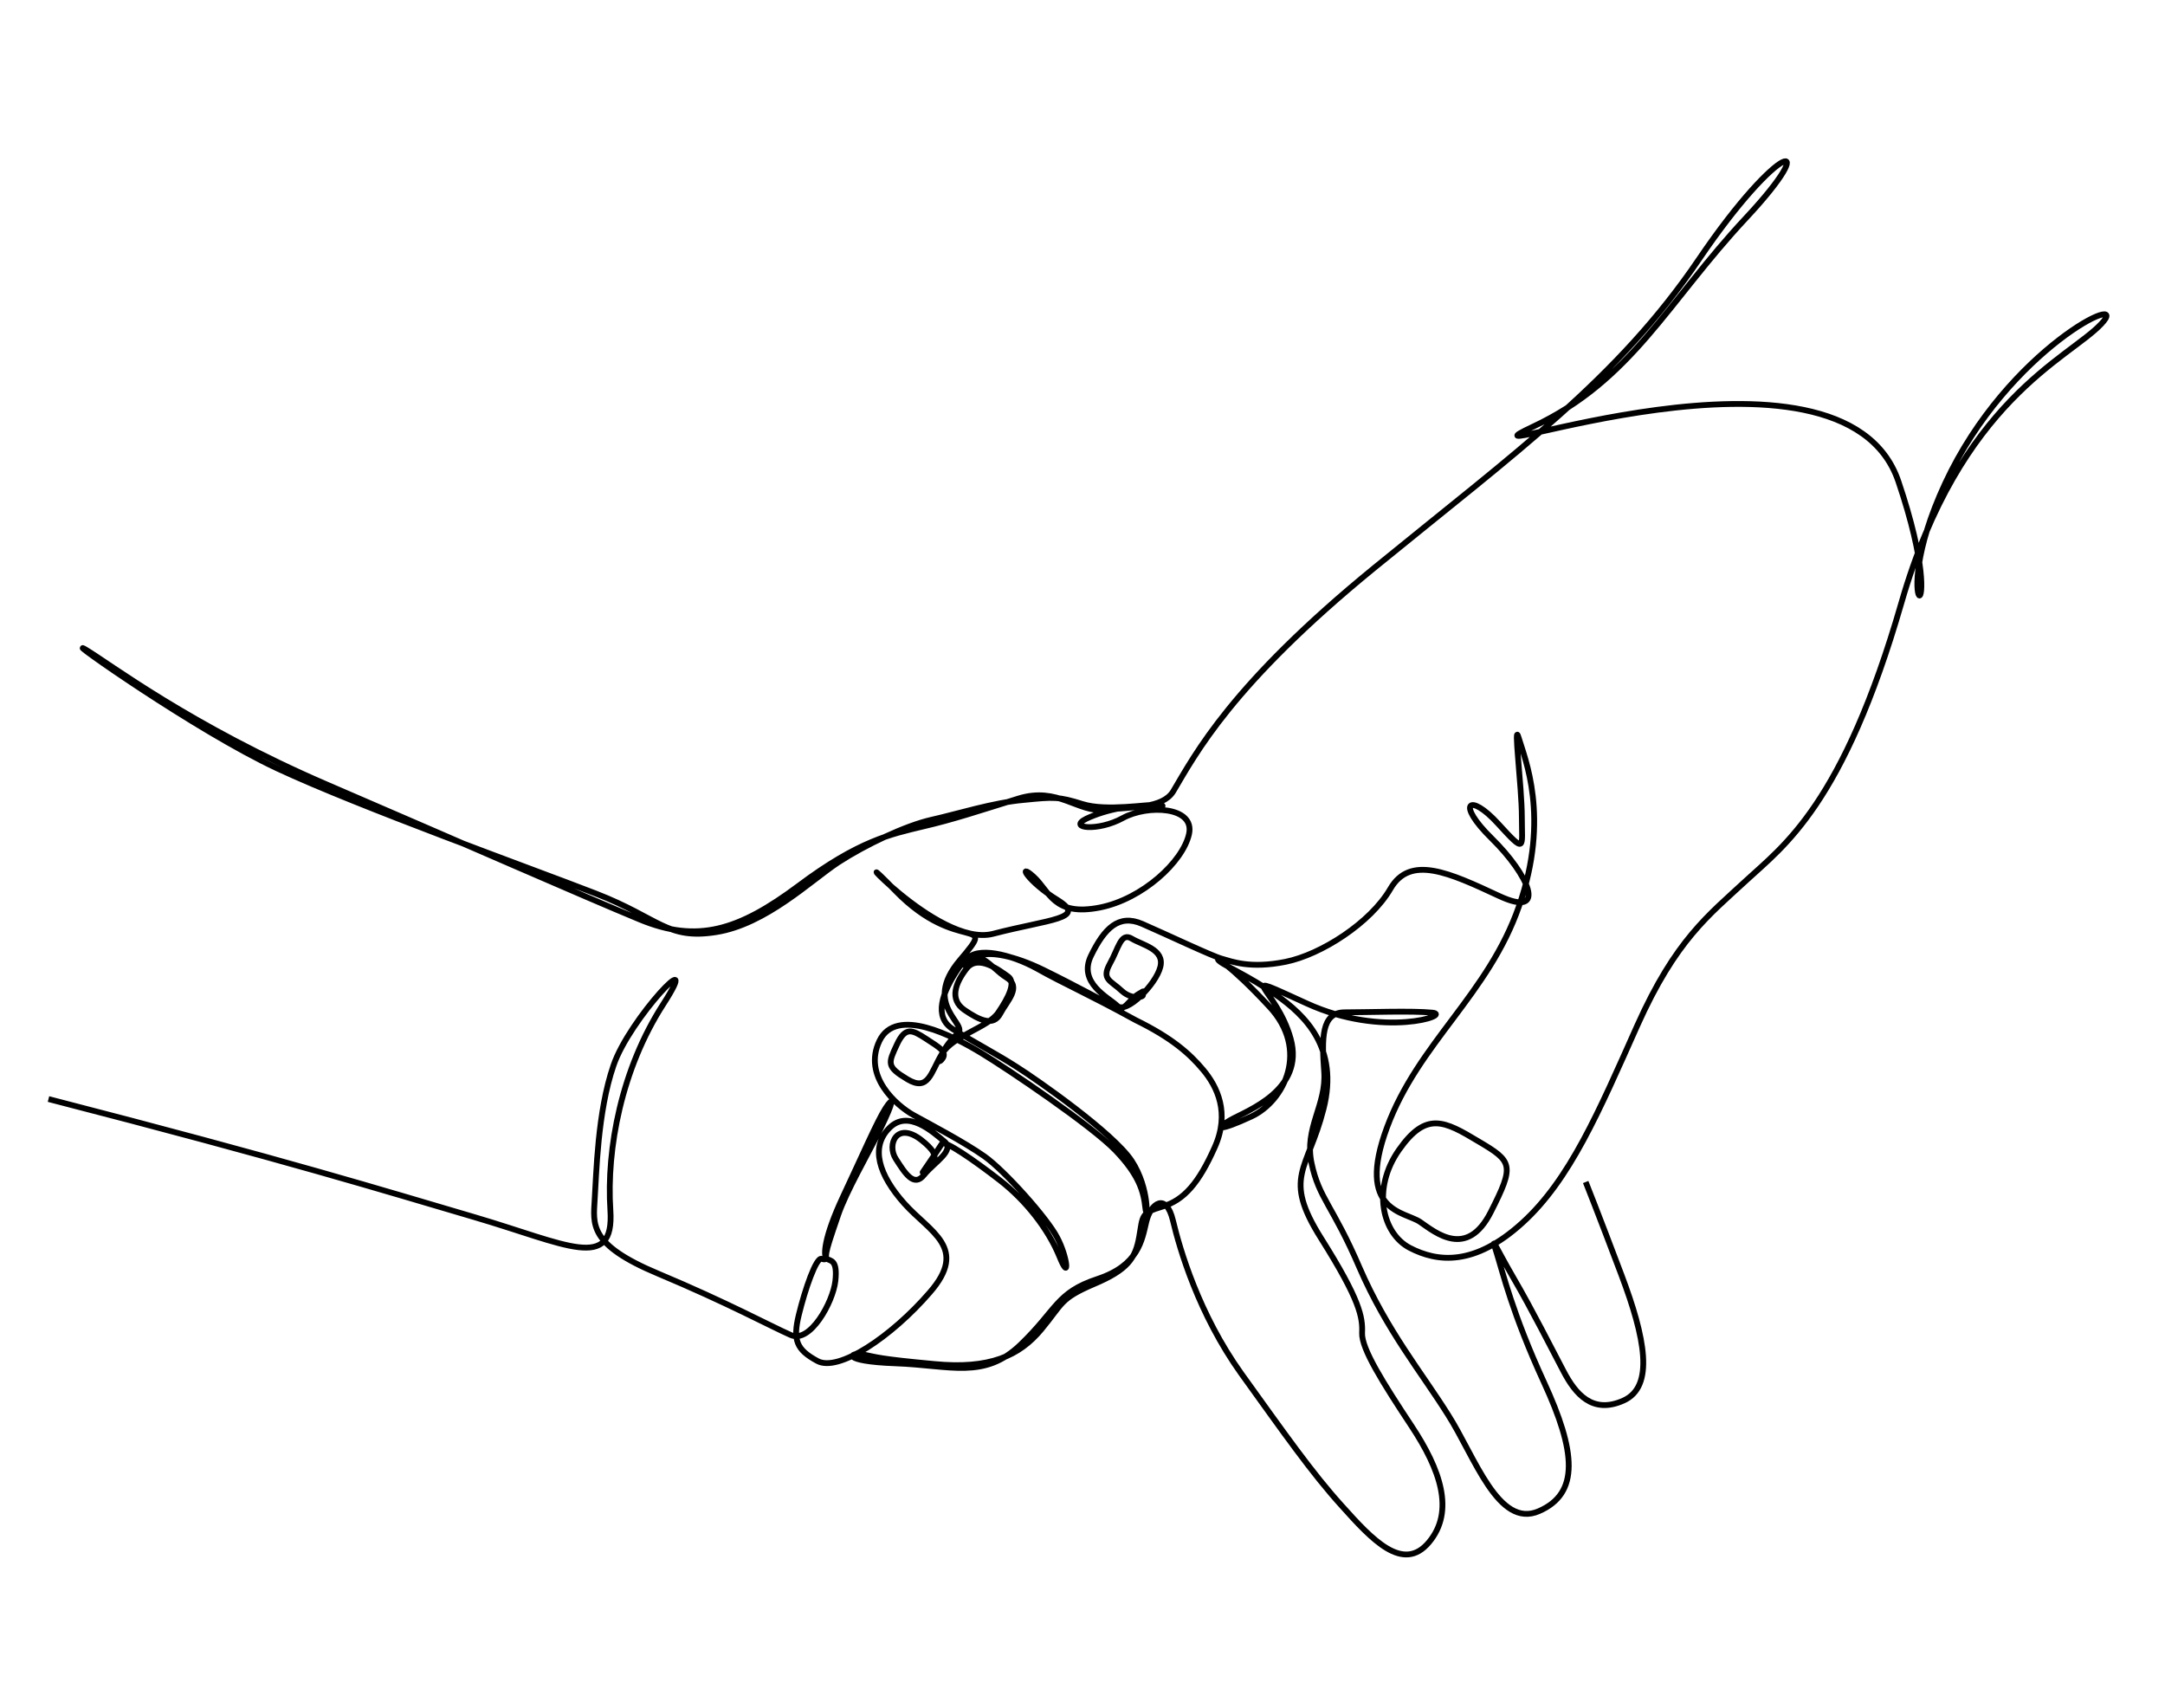 <?xml version="1.0" encoding="UTF-8"?>
<svg id="Layer_1" xmlns="http://www.w3.org/2000/svg" version="1.1" viewBox="0 0 634.2 500.3">
  <!-- Generator: Adobe Illustrator 29.0.0, SVG Export Plug-In . SVG Version: 2.1.0 Build 186)  -->
  <defs>
    <style>
      .st0 {
        fill: none;
        stroke: #000;
        stroke-miterlimit: 10;
        stroke-width: 1.7px;
      }
    </style>
  </defs>
  <path class="st0" d="M464.5,346.2s3.6,9,10.5,27.3c6.9,18.3,9.7,32.6.6,36.7-9.1,4.1-14.1-1.9-17.6-8.6-3.5-6.6-9.1-17.8-14.7-27.4-5.5-9.5-6.7-13-4.9-7.3,1.8,5.7,4.6,17.8,13.9,38,9.3,20.2,10.5,32.5-1.5,37.7-11.9,5.2-18.8-16-26.6-28.2-7.7-12.3-17.9-24.6-25.9-43-7.9-18.4-11.9-20.3-14.1-30.7-2.2-10.4,4.4-17,3.7-26.8-.7-9.7-.9-17.4,6-17.4,6.9,0,19.8-.5,25.7.1,5.9.6-14.3,7.6-36.8-2.7-22.6-10.3-8.8-4.6-4.7,10.4,4.1,15-12.8,21-17.6,23.7-4.8,2.7-3.6,3.5,6.1-1,9.8-4.6,17-19.6,5.2-32.2-11.7-12.6-16.5-14.9-14.6-13.3s8.2,4.1,16.6,9.9c8.4,5.9,18.5,15.4,13.9,33.4-4.6,18.1-12.1,19.8-.7,37.9,11.4,18.1,12.2,23.1,12,27.7-.2,4.6,6.1,14.6,14.5,27.3s12.7,24.9,5.1,34c-7.6,9.1-16.7-.8-25.5-10.6-8.8-9.7-16.9-21.3-29.5-38.8-12.5-17.5-18-36.4-20-44.8-2-8.4-6.5-5.1-7.8.3-1.3,5.4-2.2,12.8-14.3,16.8-12.1,4-11.8,8.9-22.5,19.2-10.7,10.3-20.4,6.1-36.7,5.5-16.3-.6-13.4-3.4-9.5-2.6,4,.8,4.5,1.3,20.8,2.8,16.3,1.6,25-2.4,31.4-10.1s5.4-9,15.4-13.3c10-4.2,12.2-7.6,13.3-13.8s.4-7,6.8-8.9,10.7-7,15.3-17.3c4.6-10.2.7-17.9-3.3-22.7-4-4.8-9.2-9.4-19.8-14.6-14.2-7.8-21.1-10.7-28.9-15.1-7.8-4.3-17.8-6.6-20.7-2.6-2.9,4,2.5-1,5-1.5s8.4,0,17.6,4.5c9.2,4.5,18.7,9.7,21.2,11s3.6-2.1,6.5-3.9.8-.3,1.2,0c1.2.7-2.8,1.9-5.9-.9-3.4-3.2-6.1-3.4-3.6-8,2.6-4.6,3.2-9.3,6.4-7.4,3.1,1.9,9.7,3.1,8.4,8.3s-10,13.9-12.6,11.4c-2.6-2.5-11.6-6.7-7.7-14.7s8.1-12.3,15-9.3c6.9,3,20.4,9.4,23.3,10.2,2.9.8,8.3,3,18.7.9,10.4-2.1,24.9-11.4,30.7-21.4,5.8-10,17.2-4.7,31.8,2.1,14.6,6.8,8.6-6.3-2.1-16.8-10.7-10.5-6.5-13.5,1.8-4.4,8.3,9.1,7,7.2,7-1.8,0-9-2.6-29-.9-23.2,1.7,5.8,9.2,23.1.1,49.1-9,26-29.5,40.1-38.7,64.9-9.2,24.8,5.2,24.6,9.7,27.7,4.5,3.1,13.7,10.9,20.7-2.9,7-13.8,6.4-14.8-3.6-20.7-10-6-15.3-8.9-23.3,2.5s-4.9,24.5,3.2,28.7c8.1,4.2,18.9,5.4,32.9-7.3,14-12.7,22.4-32.5,33.7-57.8,11.3-25.2,20.9-32.3,31.9-42.5,10.9-10.1,28.4-22.1,45.5-81.4s49-71.5,58.5-81.6c9.6-10.1-27.2,6.9-45.7,46.7-18.5,39.8,2.7,47.8-13.7-.6-16.4-48.3-136.2-2.3-107.1-16,29-13.6,39.4-36.5,62.4-61.1,23-24.6,10.1-23.1-13.7,12-23.8,35.1-53.2,56.2-95.1,90.4-41.9,34.2-52.4,54.5-59,65.6-3.2,4.9-11.8,4.4-20.1,5.3-7.8.8-13.6-6.9-25.2-3.3s-19,6.1-28.1,8.2c-9.1,2.2-18.6,4.1-36.2,17.3-17.7,13.2-29.7,16.9-46.6,9.9-16.9-7-51-22-91.4-39.4-40.4-17.4-64.2-35.7-71-39.7-6.8-4,32.3,23.7,56.3,34.9,24,11.2,74.4,29.3,93.2,36.6,18.8,7.3,20.8,13.6,35.3,11.3,14.5-2.3,27.7-15.1,35.7-20.4,8-5.2,19.8-10.8,27.4-12.5,7.6-1.7,17.9-5,26.9-5.8,9-.9,10.3-1,17.3,1.2,7,2.2,19.2,0,22.1.2,2.8.2.4.8.4.8-6.9-1.3-15.7.6-21.4,3.3-5.6,2.8,3.5,3.8,10.7-.2,7.3-4,21.2-3.4,19.4,4.7-1.8,8.1-13.6,19-26.1,21.5-13.7,2.7-14.7-4.8-19.5-9.1-4.8-4.3-1.7,1.5,7.1,6.9,8.8,5.5-2.4,5.6-18.9,9.9-16.5,4.3-46.7-31.3-28.5-12.5,18.3,18.8,30.2,6.8,18.8,20.2-11.4,13.4,3,18.8-.8,21.7-3.7,3-6.6,9.7-4.6,7.5s-.6-3.6-4.6-6.2c-4-2.6-6-3.6-8.5,1.8s-3.1,6.4,3.1,10.1c6.2,3.7,6.8-1.9,10.1-7.4,3.4-5.5,13.5-7.7,16.5-12.1,3-4.4,5.3-8.9,2.9-10.6s-8.7-6.6-12.1-2.4c-3.3,4.2-5.2,9.1-.7,12.2,4.5,3.1,8.5,4.9,10.5,1.1,2-3.8,6.4-7.8,1.8-10.6-4.6-2.8-8.8-10.3-13.9-2.9-5.1,7.4-7.4,14.5-1.8,18,5.6,3.5,13.2,7.5,18.9,11.2,5.7,3.6,28.1,19.2,33.5,27.4,5.4,8.2,4.5,18.4,4,13.7-.5-4.7-1.8-9.5-8.7-16.7-6.9-7.2-31.3-23.7-39.4-28.6s-24.9-13.8-29.8-3.5c-4.9,10.3,5,18.9,10,21.7,5.1,2.8,15,8,20.8,12.1,5.8,4.1,18.4,18.1,21.3,23.8,3,5.6,3.8,13.4.6,5.4-3.3-8-9.8-16.3-17.4-22.2-7.6-5.9-16.3-11.9-17-10.7s-7.1,10.5-5.3,7.9,6.5-3.3-.7-9c-7.2-5.6-10.2,1.3-7.5,5.5,2.7,4.2,5.3,8.5,8.3,4.7,3-3.7,9.2-7.2,5.9-9.8-3.3-2.7-10.6-9.5-16.1-3.9-5.6,5.6-3.1,13.7,4.4,22.1s18.9,12.9,7.5,26c-11.3,13.1-26.9,23.5-33,20.1-6.1-3.3-7.2-6.1-5.4-13.5,1.8-7.4,5.1-17,6.7-16.4,1.6.6,1.1-.4,1.4-2,.3-1.6,1-3.8,3.4-10.8,2.4-7,8.6-17.6,12.5-25.5,3.9-8,3.8-9.5,1.4-5.8-2.4,3.7-6.9,14.1-12.5,26-5.6,12-5.8,17.4-4.7,18.1s3.2.2,2.5,6.5c-.7,6.2-7.4,18.4-13.1,15.8-5.7-2.5-18.6-9.5-38.9-18-20.3-8.5-18.9-14.4-18.5-21.7.5-7.3.8-25.6,5.5-39.2,4.6-13.7,26.8-36.9,14.6-18-12.2,18.9-16.7,42.3-15.5,60.4,1.2,18.2-12.9,9.9-39.8,2-26.9-7.9-54.6-16.5-124.8-34.6"/>
</svg>